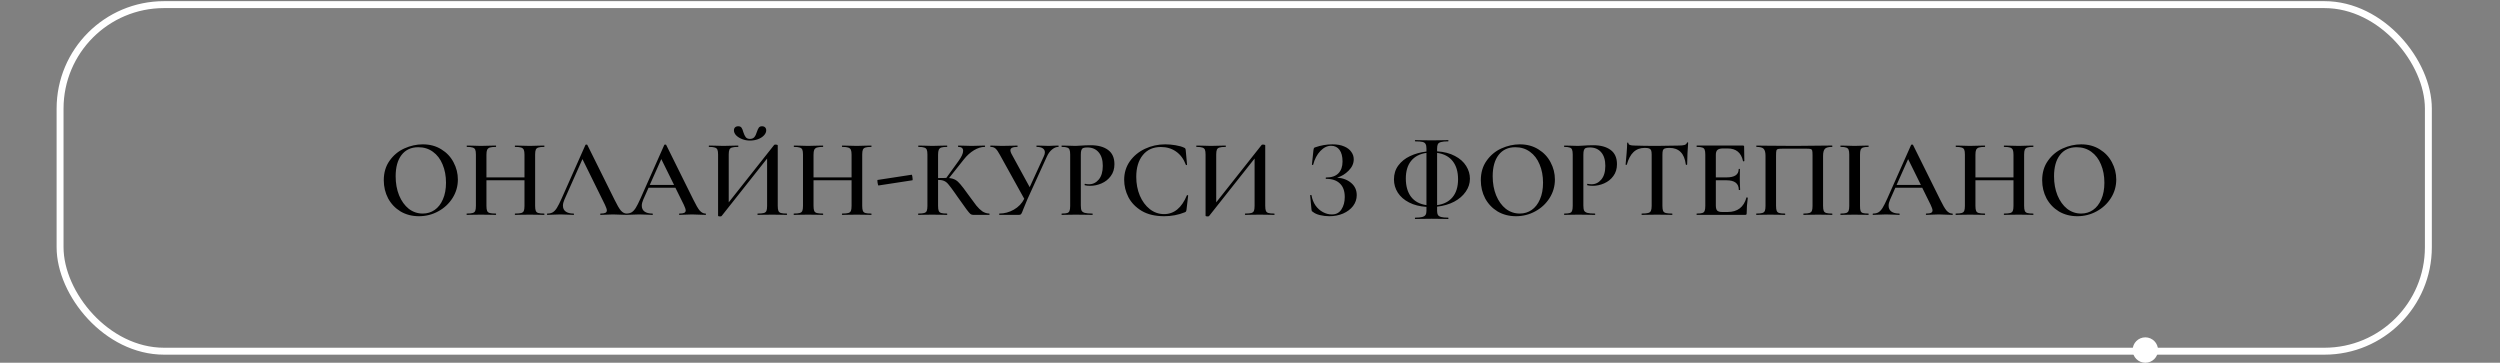 <svg width="1082" height="157" viewBox="0 0 1082 157" fill="none" xmlns="http://www.w3.org/2000/svg">
<rect x="0" y="0" width="1082" height="157" fill="#808080" stroke="none"/>
<path d="M181.318 93.576C178.342 93.576 175.686 92.888 173.35 91.512C171.046 90.104 169.254 88.216 167.974 85.848C166.726 83.448 166.102 80.84 166.102 78.024C166.102 74.728 166.934 71.912 168.598 69.576C170.262 67.208 172.39 65.432 174.982 64.248C177.606 63.064 180.278 62.472 182.998 62.472C186.038 62.472 188.71 63.192 191.014 64.632C193.318 66.04 195.078 67.912 196.294 70.248C197.542 72.584 198.166 75.064 198.166 77.688C198.166 80.6 197.398 83.272 195.862 85.704C194.326 88.136 192.262 90.056 189.67 91.464C187.11 92.872 184.326 93.576 181.318 93.576ZM182.95 92.424C184.87 92.424 186.582 91.912 188.086 90.888C189.622 89.832 190.822 88.296 191.686 86.28C192.582 84.264 193.03 81.864 193.03 79.08C193.03 76.136 192.534 73.496 191.542 71.16C190.582 68.824 189.19 67 187.366 65.688C185.574 64.376 183.462 63.72 181.03 63.72C177.926 63.72 175.51 64.84 173.782 67.08C172.086 69.288 171.238 72.36 171.238 76.296C171.238 79.336 171.734 82.088 172.726 84.552C173.75 87.016 175.142 88.952 176.902 90.36C178.694 91.736 180.71 92.424 182.95 92.424ZM235.492 92.424C235.588 92.424 235.636 92.52 235.636 92.712C235.636 92.904 235.588 93 235.492 93C234.404 93 233.524 92.984 232.852 92.952L229.348 92.904L225.268 92.952C224.692 92.984 223.924 93 222.964 93C222.868 93 222.82 92.904 222.82 92.712C222.82 92.52 222.868 92.424 222.964 92.424C224.18 92.424 225.06 92.344 225.604 92.184C226.148 92.024 226.516 91.72 226.708 91.272C226.9 90.824 226.996 90.104 226.996 89.112V78.024H210.532V89.112C210.532 90.072 210.628 90.792 210.82 91.272C211.012 91.72 211.38 92.024 211.924 92.184C212.5 92.344 213.396 92.424 214.612 92.424C214.676 92.424 214.708 92.52 214.708 92.712C214.708 92.904 214.676 93 214.612 93C213.524 93 212.676 92.984 212.068 92.952L208.084 92.904L204.58 92.952C203.972 92.984 203.124 93 202.036 93C201.972 93 201.94 92.904 201.94 92.712C201.94 92.52 201.972 92.424 202.036 92.424C203.188 92.424 204.036 92.344 204.58 92.184C205.124 92.024 205.492 91.72 205.684 91.272C205.876 90.792 205.972 90.072 205.972 89.112V66.888C205.972 65.928 205.876 65.224 205.684 64.776C205.492 64.328 205.124 64.024 204.58 63.864C204.036 63.672 203.204 63.576 202.084 63.576C202.02 63.576 201.988 63.48 201.988 63.288C201.988 63.096 202.02 63 202.084 63L204.628 63.048C206.1 63.112 207.252 63.144 208.084 63.144C209.204 63.144 210.532 63.112 212.068 63.048L214.612 63C214.676 63 214.708 63.096 214.708 63.288C214.708 63.48 214.676 63.576 214.612 63.576C213.428 63.576 212.548 63.672 211.972 63.864C211.428 64.056 211.044 64.392 210.82 64.872C210.628 65.32 210.532 66.024 210.532 66.984V76.776H226.996V66.984C226.996 66.024 226.9 65.32 226.708 64.872C226.516 64.392 226.132 64.056 225.556 63.864C225.012 63.672 224.148 63.576 222.964 63.576C222.868 63.576 222.82 63.48 222.82 63.288C222.82 63.096 222.868 63 222.964 63L225.268 63.048C226.804 63.112 228.164 63.144 229.348 63.144C230.212 63.144 231.38 63.112 232.852 63.048L235.492 63C235.588 63 235.636 63.096 235.636 63.288C235.636 63.48 235.588 63.576 235.492 63.576C234.34 63.576 233.492 63.672 232.948 63.864C232.436 64.024 232.084 64.328 231.892 64.776C231.7 65.224 231.604 65.928 231.604 66.888V89.112C231.604 90.072 231.7 90.792 231.892 91.272C232.084 91.72 232.436 92.024 232.948 92.184C233.492 92.344 234.34 92.424 235.492 92.424ZM271.191 92.424C271.351 92.424 271.431 92.52 271.431 92.712C271.431 92.904 271.351 93 271.191 93C270.583 93 269.607 92.968 268.263 92.904C266.919 92.84 265.943 92.808 265.335 92.808C264.535 92.808 263.591 92.84 262.503 92.904C261.415 92.968 260.567 93 259.959 93C259.831 93 259.767 92.904 259.767 92.712C259.767 92.52 259.831 92.424 259.959 92.424C260.887 92.424 261.559 92.328 261.975 92.136C262.423 91.912 262.647 91.56 262.647 91.08C262.647 90.6 262.375 89.784 261.831 88.632L252.087 68.856L244.263 86.424C243.847 87.384 243.639 88.248 243.639 89.016C243.639 90.136 244.039 90.984 244.839 91.56C245.639 92.136 246.759 92.424 248.199 92.424C248.359 92.424 248.439 92.52 248.439 92.712C248.439 92.904 248.359 93 248.199 93C247.623 93 246.791 92.968 245.703 92.904C244.487 92.84 243.431 92.808 242.535 92.808C241.671 92.808 240.663 92.84 239.511 92.904C238.487 92.968 237.639 93 236.966 93C236.806 93 236.726 92.904 236.726 92.712C236.726 92.52 236.806 92.424 236.966 92.424C237.863 92.424 238.615 92.248 239.223 91.896C239.831 91.544 240.423 90.92 240.999 90.024C241.575 89.096 242.263 87.736 243.062 85.944L253.383 62.712C253.447 62.616 253.591 62.568 253.815 62.568C254.039 62.568 254.167 62.616 254.199 62.712L265.959 86.424C267.079 88.728 268.007 90.312 268.743 91.176C269.511 92.008 270.327 92.424 271.191 92.424ZM305.316 92.424C305.476 92.424 305.556 92.52 305.556 92.712C305.556 92.904 305.476 93 305.316 93C304.708 93 303.732 92.968 302.388 92.904C301.044 92.84 300.068 92.808 299.46 92.808C298.66 92.808 297.716 92.84 296.628 92.904C295.54 92.968 294.692 93 294.084 93C293.956 93 293.892 92.904 293.892 92.712C293.892 92.52 293.956 92.424 294.084 92.424C295.012 92.424 295.684 92.328 296.1 92.136C296.548 91.912 296.772 91.56 296.772 91.08C296.772 90.6 296.5 89.784 295.956 88.632L292.308 81.24H280.692L278.388 86.424C277.972 87.384 277.764 88.248 277.764 89.016C277.764 90.136 278.164 90.984 278.964 91.56C279.764 92.136 280.884 92.424 282.324 92.424C282.484 92.424 282.564 92.52 282.564 92.712C282.564 92.904 282.484 93 282.324 93C281.748 93 280.916 92.968 279.828 92.904C278.612 92.84 277.556 92.808 276.66 92.808C275.796 92.808 274.788 92.84 273.636 92.904C272.612 92.968 271.764 93 271.091 93C270.931 93 270.851 92.904 270.851 92.712C270.851 92.52 270.931 92.424 271.091 92.424C271.988 92.424 272.74 92.248 273.348 91.896C273.956 91.544 274.548 90.92 275.124 90.024C275.7 89.096 276.388 87.736 277.188 85.944L287.508 62.712C287.572 62.616 287.716 62.568 287.94 62.568C288.164 62.568 288.292 62.616 288.324 62.712L300.084 86.424C301.204 88.728 302.132 90.312 302.868 91.176C303.636 92.008 304.452 92.424 305.316 92.424ZM281.22 80.04H291.732L286.212 68.856L281.22 80.04ZM324.609 60.84C323.425 60.84 322.289 60.632 321.201 60.216C320.145 59.8 319.281 59.256 318.609 58.584C317.969 57.912 317.648 57.192 317.648 56.424C317.648 55.88 317.809 55.448 318.129 55.128C318.481 54.808 318.945 54.648 319.521 54.648C320.193 54.648 320.673 54.872 320.961 55.32C321.249 55.736 321.505 56.376 321.729 57.24C322.017 58.136 322.353 58.84 322.737 59.352C323.153 59.864 323.761 60.12 324.561 60.12C325.393 60.12 326.033 59.864 326.481 59.352C326.929 58.808 327.281 58.088 327.537 57.192C327.825 56.328 328.113 55.688 328.401 55.272C328.689 54.856 329.153 54.648 329.793 54.648C330.369 54.648 330.817 54.808 331.137 55.128C331.457 55.448 331.617 55.88 331.617 56.424C331.617 57.192 331.281 57.928 330.609 58.632C329.969 59.304 329.105 59.848 328.017 60.264C326.929 60.648 325.793 60.84 324.609 60.84ZM340.497 92.424C340.593 92.424 340.641 92.52 340.641 92.712C340.641 92.904 340.593 93 340.497 93C339.409 93 338.545 92.984 337.905 92.952L334.305 92.904L330.273 92.952C329.697 92.984 328.929 93 327.969 93C327.873 93 327.825 92.904 327.825 92.712C327.825 92.52 327.873 92.424 327.969 92.424C329.185 92.424 330.065 92.344 330.609 92.184C331.153 92.024 331.521 91.72 331.713 91.272C331.905 90.824 332.001 90.104 332.001 89.112V68.616L312.321 93.48C312.225 93.608 312.001 93.672 311.648 93.672C311.073 93.672 310.785 93.56 310.785 93.336V66.888C310.785 65.928 310.689 65.224 310.497 64.776C310.305 64.328 309.937 64.024 309.393 63.864C308.881 63.672 308.049 63.576 306.896 63.576C306.801 63.576 306.753 63.48 306.753 63.288C306.753 63.096 306.801 63 306.896 63L309.489 63.048C311.025 63.112 312.225 63.144 313.089 63.144C314.241 63.144 315.585 63.112 317.121 63.048L319.424 63C319.521 63 319.569 63.096 319.569 63.288C319.569 63.48 319.521 63.576 319.424 63.576C318.209 63.576 317.329 63.672 316.785 63.864C316.241 64.024 315.873 64.328 315.681 64.776C315.489 65.224 315.393 65.928 315.393 66.888V87.576L335.073 62.712C335.169 62.616 335.393 62.568 335.745 62.568C335.969 62.568 336.161 62.6 336.321 62.664C336.513 62.728 336.609 62.808 336.609 62.904V89.112C336.609 90.072 336.705 90.792 336.897 91.272C337.089 91.72 337.441 92.024 337.953 92.184C338.497 92.344 339.345 92.424 340.497 92.424ZM377.055 92.424C377.151 92.424 377.199 92.52 377.199 92.712C377.199 92.904 377.151 93 377.055 93C375.967 93 375.087 92.984 374.415 92.952L370.911 92.904L366.831 92.952C366.255 92.984 365.487 93 364.527 93C364.431 93 364.383 92.904 364.383 92.712C364.383 92.52 364.431 92.424 364.527 92.424C365.743 92.424 366.623 92.344 367.167 92.184C367.711 92.024 368.079 91.72 368.271 91.272C368.463 90.824 368.559 90.104 368.559 89.112V78.024H352.095V89.112C352.095 90.072 352.191 90.792 352.383 91.272C352.575 91.72 352.943 92.024 353.487 92.184C354.063 92.344 354.959 92.424 356.174 92.424C356.239 92.424 356.271 92.52 356.271 92.712C356.271 92.904 356.239 93 356.174 93C355.087 93 354.239 92.984 353.631 92.952L349.647 92.904L346.143 92.952C345.535 92.984 344.687 93 343.599 93C343.535 93 343.503 92.904 343.503 92.712C343.503 92.52 343.535 92.424 343.599 92.424C344.751 92.424 345.599 92.344 346.143 92.184C346.687 92.024 347.055 91.72 347.247 91.272C347.439 90.792 347.535 90.072 347.535 89.112V66.888C347.535 65.928 347.439 65.224 347.247 64.776C347.055 64.328 346.687 64.024 346.143 63.864C345.599 63.672 344.767 63.576 343.646 63.576C343.583 63.576 343.551 63.48 343.551 63.288C343.551 63.096 343.583 63 343.646 63L346.191 63.048C347.663 63.112 348.815 63.144 349.647 63.144C350.767 63.144 352.095 63.112 353.631 63.048L356.174 63C356.239 63 356.271 63.096 356.271 63.288C356.271 63.48 356.239 63.576 356.174 63.576C354.99 63.576 354.111 63.672 353.535 63.864C352.991 64.056 352.607 64.392 352.383 64.872C352.191 65.32 352.095 66.024 352.095 66.984V76.776H368.559V66.984C368.559 66.024 368.463 65.32 368.271 64.872C368.079 64.392 367.695 64.056 367.119 63.864C366.575 63.672 365.711 63.576 364.527 63.576C364.431 63.576 364.383 63.48 364.383 63.288C364.383 63.096 364.431 63 364.527 63L366.831 63.048C368.367 63.112 369.727 63.144 370.911 63.144C371.775 63.144 372.943 63.112 374.415 63.048L377.055 63C377.151 63 377.199 63.096 377.199 63.288C377.199 63.48 377.151 63.576 377.055 63.576C375.903 63.576 375.055 63.672 374.511 63.864C373.999 64.024 373.647 64.328 373.455 64.776C373.263 65.224 373.167 65.928 373.167 66.888V89.112C373.167 90.072 373.263 90.792 373.455 91.272C373.647 91.72 373.999 92.024 374.511 92.184C375.055 92.344 375.903 92.424 377.055 92.424ZM380.209 80.28C380.081 80.312 379.953 79.928 379.825 79.128C379.697 78.328 379.697 77.912 379.825 77.88L394.561 75.624C394.657 75.592 394.753 75.816 394.849 76.296C394.945 76.776 394.993 77.192 394.993 77.544C394.993 77.864 394.961 78.024 394.897 78.024L380.209 80.28ZM428.172 92.424C428.236 92.424 428.268 92.52 428.268 92.712C428.268 92.904 428.236 93 428.172 93H421.212C420.764 93 420.364 92.872 420.012 92.616C419.692 92.36 419.132 91.704 418.332 90.648C417.532 89.592 416.172 87.688 414.252 84.936L413.388 83.688C412.108 81.864 411.164 80.6 410.556 79.896C409.98 79.16 409.372 78.648 408.732 78.36C408.092 78.04 407.244 77.88 406.188 77.88H405.996V89.112C405.996 90.072 406.092 90.792 406.284 91.272C406.476 91.72 406.828 92.024 407.34 92.184C407.852 92.344 408.684 92.424 409.836 92.424C409.932 92.424 409.98 92.52 409.98 92.712C409.98 92.904 409.932 93 409.836 93C408.748 93 407.884 92.984 407.244 92.952L403.452 92.904L399.996 92.952C399.388 92.984 398.556 93 397.5 93C397.404 93 397.356 92.904 397.356 92.712C397.356 92.52 397.404 92.424 397.5 92.424C398.652 92.424 399.484 92.344 399.996 92.184C400.54 92.024 400.908 91.72 401.1 91.272C401.292 90.792 401.388 90.072 401.388 89.112V66.888C401.388 65.928 401.292 65.224 401.1 64.776C400.908 64.328 400.54 64.024 399.996 63.864C399.484 63.672 398.668 63.576 397.548 63.576C397.452 63.576 397.404 63.48 397.404 63.288C397.404 63.096 397.452 63 397.548 63L400.044 63.048C401.452 63.112 402.588 63.144 403.452 63.144C404.476 63.144 405.756 63.112 407.292 63.048L409.836 63C409.932 63 409.98 63.096 409.98 63.288C409.98 63.48 409.932 63.576 409.836 63.576C408.716 63.576 407.884 63.672 407.34 63.864C406.828 64.056 406.476 64.392 406.284 64.872C406.092 65.32 405.996 66.024 405.996 66.984V77.064C406.86 77.032 407.932 77.016 409.212 77.016H409.548L414.828 69.72C416.172 67.864 416.844 66.392 416.844 65.304C416.844 64.152 416.14 63.576 414.732 63.576C414.668 63.576 414.636 63.48 414.636 63.288C414.636 63.096 414.668 63 414.732 63L416.892 63.048C418.236 63.112 419.452 63.144 420.54 63.144C421.724 63.144 422.956 63.112 424.236 63.048L426.204 63C426.3 63 426.348 63.096 426.348 63.288C426.348 63.48 426.3 63.576 426.204 63.576C424.7 63.576 423.148 64.056 421.548 65.016C419.948 65.976 418.492 67.288 417.18 68.952L410.748 77.064C411.836 77.16 412.748 77.416 413.484 77.832C414.22 78.248 414.94 78.888 415.644 79.752C416.38 80.584 417.452 81.992 418.86 83.976C420.524 86.28 421.756 87.944 422.556 88.968C423.388 89.992 424.252 90.824 425.148 91.464C426.076 92.072 427.084 92.392 428.172 92.424ZM458.031 63C458.127 63 458.175 63.096 458.175 63.288C458.175 63.48 458.127 63.576 458.031 63.576C457.135 63.576 456.223 63.96 455.295 64.728C454.399 65.464 453.663 66.472 453.087 67.752L444.687 86.184C443.855 88.104 443.247 89.576 442.863 90.6C442.511 91.592 442.223 92.248 441.999 92.568C441.775 92.856 441.455 93 441.039 93H432.543C432.479 93 432.447 92.904 432.447 92.712C432.447 92.52 432.479 92.424 432.543 92.424C434.719 92.424 436.799 91.864 438.783 90.744C440.799 89.592 442.303 88.024 443.295 86.04L432.735 66.984C432.031 65.672 431.407 64.776 430.863 64.296C430.351 63.816 429.631 63.576 428.703 63.576C428.639 63.576 428.607 63.48 428.607 63.288C428.607 63.096 428.639 63 428.703 63L430.287 63.048C431.247 63.112 432.367 63.144 433.647 63.144C435.535 63.144 437.215 63.112 438.687 63.048C439.103 63.016 439.631 63 440.271 63C440.367 63 440.415 63.096 440.415 63.288C440.415 63.48 440.367 63.576 440.271 63.576C438.287 63.576 437.295 64.072 437.295 65.064C437.295 65.448 437.439 65.928 437.727 66.504L445.647 81L451.743 67.704C452.063 67.064 452.223 66.472 452.223 65.928C452.223 65.192 451.919 64.616 451.311 64.2C450.703 63.784 449.823 63.576 448.671 63.576C448.607 63.576 448.575 63.48 448.575 63.288C448.575 63.096 448.607 63 448.671 63L450.783 63.048C451.935 63.112 452.991 63.144 453.951 63.144C454.591 63.144 455.295 63.112 456.063 63.048L458.031 63ZM467.781 88.92C467.781 89.944 467.893 90.696 468.117 91.176C468.373 91.624 468.837 91.944 469.509 92.136C470.213 92.328 471.301 92.424 472.773 92.424C472.869 92.424 472.917 92.52 472.917 92.712C472.917 92.904 472.869 93 472.773 93C471.461 93 470.437 92.984 469.701 92.952L465.525 92.904L462.069 92.952C461.461 92.984 460.629 93 459.573 93C459.477 93 459.429 92.904 459.429 92.712C459.429 92.52 459.477 92.424 459.573 92.424C460.661 92.424 461.445 92.344 461.925 92.184C462.405 92.024 462.725 91.72 462.885 91.272C463.077 90.824 463.173 90.104 463.173 89.112V66.888C463.173 65.928 463.077 65.224 462.885 64.776C462.725 64.328 462.389 64.024 461.877 63.864C461.397 63.672 460.629 63.576 459.573 63.576C459.477 63.576 459.429 63.48 459.429 63.288C459.429 63.096 459.477 63 459.573 63L462.069 63.048C463.477 63.112 464.613 63.144 465.477 63.144C466.213 63.144 467.109 63.096 468.165 63C468.549 62.968 469.061 62.936 469.701 62.904C470.373 62.872 471.157 62.856 472.053 62.856C475.221 62.856 477.717 63.528 479.541 64.872C481.397 66.216 482.325 68.28 482.325 71.064C482.325 73.08 481.797 74.792 480.741 76.2C479.717 77.608 478.389 78.664 476.757 79.368C475.157 80.072 473.509 80.424 471.813 80.424C470.917 80.424 470.165 80.344 469.557 80.184C469.461 80.184 469.413 80.104 469.413 79.944C469.413 79.848 469.429 79.752 469.461 79.656C469.525 79.56 469.589 79.528 469.653 79.56C470.165 79.688 470.725 79.752 471.333 79.752C472.997 79.752 474.405 79.064 475.557 77.688C476.709 76.312 477.285 74.344 477.285 71.784C477.285 69.256 476.693 67.304 475.509 65.928C474.325 64.52 472.693 63.816 470.613 63.816C469.845 63.816 469.253 63.896 468.837 64.056C468.453 64.216 468.181 64.52 468.021 64.968C467.861 65.384 467.781 66.056 467.781 66.984V88.92ZM504.3 62.472C505.74 62.472 507.228 62.6 508.764 62.856C510.332 63.112 511.564 63.464 512.46 63.912C512.748 64.008 512.924 64.136 512.988 64.296C513.084 64.424 513.148 64.664 513.18 65.016L513.756 71.256C513.756 71.352 513.676 71.416 513.516 71.448C513.356 71.48 513.26 71.432 513.228 71.304C512.3 68.808 510.892 66.904 509.004 65.592C507.148 64.28 504.956 63.624 502.428 63.624C499.1 63.624 496.492 64.792 494.604 67.128C492.716 69.464 491.772 72.6 491.772 76.536C491.772 79.48 492.284 82.184 493.308 84.648C494.364 87.112 495.804 89.064 497.628 90.504C499.484 91.944 501.548 92.664 503.82 92.664C508.14 92.664 511.42 89.976 513.66 84.6C513.692 84.472 513.788 84.424 513.948 84.456C514.14 84.488 514.236 84.552 514.236 84.648L513.516 90.792C513.452 91.176 513.372 91.432 513.276 91.56C513.212 91.656 513.036 91.768 512.748 91.896C509.964 93.016 507.004 93.576 503.868 93.576C499.964 93.576 496.716 92.808 494.124 91.272C491.532 89.704 489.612 87.72 488.364 85.32C487.148 82.92 486.54 80.424 486.54 77.832C486.54 74.824 487.356 72.152 488.988 69.816C490.652 67.48 492.844 65.672 495.564 64.392C498.284 63.112 501.196 62.472 504.3 62.472ZM551.481 92.424C551.577 92.424 551.625 92.52 551.625 92.712C551.625 92.904 551.577 93 551.481 93C550.393 93 549.529 92.984 548.889 92.952L545.289 92.904L541.257 92.952C540.681 92.984 539.913 93 538.953 93C538.857 93 538.809 92.904 538.809 92.712C538.809 92.52 538.857 92.424 538.953 92.424C540.169 92.424 541.049 92.344 541.593 92.184C542.137 92.024 542.505 91.72 542.697 91.272C542.889 90.824 542.985 90.104 542.985 89.112V68.616L523.305 93.48C523.209 93.608 522.985 93.672 522.633 93.672C522.057 93.672 521.769 93.56 521.769 93.336V66.888C521.769 65.928 521.673 65.224 521.481 64.776C521.289 64.328 520.921 64.024 520.377 63.864C519.865 63.672 519.033 63.576 517.881 63.576C517.785 63.576 517.737 63.48 517.737 63.288C517.737 63.096 517.785 63 517.881 63L520.473 63.048C522.009 63.112 523.209 63.144 524.073 63.144C525.225 63.144 526.569 63.112 528.105 63.048L530.409 63C530.505 63 530.553 63.096 530.553 63.288C530.553 63.48 530.505 63.576 530.409 63.576C529.193 63.576 528.313 63.672 527.769 63.864C527.225 64.024 526.857 64.328 526.665 64.776C526.473 65.224 526.377 65.928 526.377 66.888V87.576L546.057 62.712C546.153 62.616 546.377 62.568 546.729 62.568C546.953 62.568 547.145 62.6 547.305 62.664C547.497 62.728 547.593 62.808 547.593 62.904V89.112C547.593 90.072 547.689 90.792 547.881 91.272C548.073 91.72 548.425 92.024 548.937 92.184C549.481 92.344 550.329 92.424 551.481 92.424ZM578.697 76.872C581.225 77.064 583.273 77.848 584.841 79.224C586.409 80.568 587.193 82.312 587.193 84.456C587.193 86.184 586.665 87.752 585.609 89.16C584.553 90.536 583.113 91.624 581.289 92.424C579.497 93.192 577.513 93.576 575.337 93.576C573.929 93.576 572.569 93.416 571.257 93.096C569.977 92.776 568.985 92.328 568.281 91.752C567.993 91.592 567.817 91.464 567.753 91.368C567.689 91.24 567.641 91 567.609 90.648L567.033 84.552C567.033 84.488 567.113 84.44 567.273 84.408C567.465 84.376 567.577 84.408 567.609 84.504C567.897 86.168 568.473 87.64 569.337 88.92C570.233 90.168 571.305 91.128 572.553 91.8C573.801 92.472 575.097 92.808 576.441 92.808C578.265 92.808 579.641 92.088 580.569 90.648C581.529 89.176 582.009 87.384 582.009 85.272C582.009 82.68 581.305 80.728 579.897 79.416C578.521 78.072 576.537 77.4 573.945 77.4C573.817 77.4 573.753 77.304 573.753 77.112C573.753 76.92 573.817 76.824 573.945 76.824C576.313 76.824 578.089 76.216 579.273 75C580.457 73.784 581.049 72.088 581.049 69.912C581.049 67.736 580.617 66.056 579.753 64.872C578.889 63.688 577.673 63.096 576.105 63.096C574.441 63.096 572.889 63.848 571.449 65.352C570.009 66.856 568.969 68.84 568.329 71.304C568.329 71.368 568.265 71.4 568.137 71.4C568.073 71.4 567.993 71.384 567.897 71.352C567.833 71.288 567.801 71.24 567.801 71.208L568.473 64.872C568.537 64.488 568.601 64.232 568.665 64.104C568.729 63.976 568.905 63.864 569.193 63.768C571.657 62.904 574.153 62.472 576.681 62.472C578.697 62.472 580.393 62.776 581.769 63.384C583.145 63.96 584.169 64.744 584.841 65.736C585.545 66.696 585.897 67.768 585.897 68.952C585.897 70.744 585.161 72.376 583.689 73.848C582.249 75.32 580.585 76.328 578.697 76.872ZM636.185 77.352C636.185 79.368 635.577 81.24 634.361 82.968C633.177 84.696 631.513 86.136 629.369 87.288C627.225 88.408 624.761 89.128 621.977 89.448V91.272C621.977 92.008 622.089 92.584 622.313 93C622.569 93.416 623.033 93.72 623.705 93.912C624.409 94.104 625.433 94.2 626.777 94.2C626.841 94.2 626.873 94.296 626.873 94.488C626.873 94.68 626.841 94.776 626.777 94.776C625.561 94.776 624.601 94.76 623.897 94.728L619.625 94.68L615.497 94.728C614.761 94.76 613.769 94.776 612.521 94.776C612.425 94.776 612.377 94.68 612.377 94.488C612.377 94.296 612.425 94.2 612.521 94.2C613.865 94.2 614.873 94.104 615.545 93.912C616.249 93.72 616.729 93.416 616.985 93C617.241 92.584 617.369 92.008 617.369 91.272V89.544C614.457 89.352 611.945 88.712 609.833 87.624C607.721 86.536 606.105 85.128 604.985 83.4C603.865 81.64 603.305 79.72 603.305 77.64C603.305 75.336 603.929 73.336 605.177 71.64C606.457 69.912 608.153 68.552 610.265 67.56C612.409 66.536 614.777 65.88 617.369 65.592V64.296C617.369 63.4 617.241 62.744 616.985 62.328C616.761 61.88 616.313 61.576 615.641 61.416C614.969 61.256 613.929 61.176 612.521 61.176C612.425 61.176 612.377 61.096 612.377 60.936C612.377 60.744 612.425 60.648 612.521 60.648C613.769 60.648 614.761 60.664 615.497 60.696L619.625 60.744L623.945 60.696C624.649 60.664 625.593 60.648 626.777 60.648C626.841 60.648 626.873 60.744 626.873 60.936C626.873 61.096 626.841 61.176 626.777 61.176C625.401 61.176 624.377 61.272 623.705 61.464C623.033 61.624 622.569 61.928 622.313 62.376C622.089 62.824 621.977 63.496 621.977 64.392V65.496C624.985 65.688 627.561 66.36 629.705 67.512C631.849 68.632 633.465 70.072 634.553 71.832C635.641 73.56 636.185 75.4 636.185 77.352ZM631.049 77.592C631.049 74.328 630.281 71.72 628.745 69.768C627.209 67.784 624.953 66.584 621.977 66.168V88.776C624.857 88.392 627.081 87.256 628.649 85.368C630.249 83.448 631.049 80.856 631.049 77.592ZM608.441 77.256C608.441 80.52 609.193 83.16 610.697 85.176C612.233 87.16 614.457 88.36 617.369 88.776V66.168C614.457 66.584 612.233 67.752 610.697 69.672C609.193 71.56 608.441 74.088 608.441 77.256ZM656.115 93.576C653.139 93.576 650.483 92.888 648.147 91.512C645.843 90.104 644.051 88.216 642.771 85.848C641.523 83.448 640.899 80.84 640.899 78.024C640.899 74.728 641.731 71.912 643.395 69.576C645.059 67.208 647.187 65.432 649.779 64.248C652.403 63.064 655.075 62.472 657.795 62.472C660.835 62.472 663.507 63.192 665.811 64.632C668.115 66.04 669.875 67.912 671.091 70.248C672.339 72.584 672.963 75.064 672.963 77.688C672.963 80.6 672.195 83.272 670.659 85.704C669.123 88.136 667.059 90.056 664.467 91.464C661.907 92.872 659.123 93.576 656.115 93.576ZM657.747 92.424C659.667 92.424 661.379 91.912 662.883 90.888C664.419 89.832 665.619 88.296 666.483 86.28C667.379 84.264 667.827 81.864 667.827 79.08C667.827 76.136 667.331 73.496 666.339 71.16C665.379 68.824 663.987 67 662.163 65.688C660.371 64.376 658.259 63.72 655.827 63.72C652.723 63.72 650.307 64.84 648.579 67.08C646.883 69.288 646.035 72.36 646.035 76.296C646.035 79.336 646.531 82.088 647.523 84.552C648.547 87.016 649.939 88.952 651.699 90.36C653.491 91.736 655.507 92.424 657.747 92.424ZM685.281 88.92C685.281 89.944 685.393 90.696 685.617 91.176C685.873 91.624 686.337 91.944 687.009 92.136C687.713 92.328 688.801 92.424 690.273 92.424C690.369 92.424 690.417 92.52 690.417 92.712C690.417 92.904 690.369 93 690.273 93C688.961 93 687.937 92.984 687.201 92.952L683.025 92.904L679.569 92.952C678.961 92.984 678.129 93 677.073 93C676.977 93 676.929 92.904 676.929 92.712C676.929 92.52 676.977 92.424 677.073 92.424C678.161 92.424 678.945 92.344 679.425 92.184C679.905 92.024 680.225 91.72 680.385 91.272C680.577 90.824 680.673 90.104 680.673 89.112V66.888C680.673 65.928 680.577 65.224 680.385 64.776C680.225 64.328 679.889 64.024 679.377 63.864C678.897 63.672 678.129 63.576 677.073 63.576C676.977 63.576 676.929 63.48 676.929 63.288C676.929 63.096 676.977 63 677.073 63L679.569 63.048C680.977 63.112 682.113 63.144 682.977 63.144C683.713 63.144 684.609 63.096 685.665 63C686.049 62.968 686.561 62.936 687.201 62.904C687.873 62.872 688.657 62.856 689.553 62.856C692.721 62.856 695.217 63.528 697.041 64.872C698.897 66.216 699.825 68.28 699.825 71.064C699.825 73.08 699.297 74.792 698.241 76.2C697.217 77.608 695.889 78.664 694.257 79.368C692.657 80.072 691.009 80.424 689.313 80.424C688.417 80.424 687.665 80.344 687.057 80.184C686.961 80.184 686.913 80.104 686.913 79.944C686.913 79.848 686.929 79.752 686.961 79.656C687.025 79.56 687.089 79.528 687.153 79.56C687.665 79.688 688.225 79.752 688.833 79.752C690.497 79.752 691.905 79.064 693.057 77.688C694.209 76.312 694.785 74.344 694.785 71.784C694.785 69.256 694.193 67.304 693.009 65.928C691.825 64.52 690.193 63.816 688.113 63.816C687.345 63.816 686.753 63.896 686.337 64.056C685.953 64.216 685.681 64.52 685.521 64.968C685.361 65.384 685.281 66.056 685.281 66.984V88.92ZM711.816 64.008C709.864 64.008 708.248 64.616 706.968 65.832C705.72 67.016 704.76 68.824 704.088 71.256C704.088 71.32 703.992 71.352 703.8 71.352C703.64 71.352 703.56 71.304 703.56 71.208C703.688 69.96 703.832 68.36 703.992 66.408C704.152 64.424 704.232 62.936 704.232 61.944C704.232 61.784 704.312 61.704 704.472 61.704C704.664 61.704 704.76 61.784 704.76 61.944C704.76 62.648 705.656 63 707.448 63C710.2 63.096 713.416 63.144 717.096 63.144C718.984 63.144 720.984 63.112 723.096 63.048L726.359 63C727.576 63 728.456 62.92 729 62.76C729.576 62.6 729.944 62.28 730.104 61.8C730.136 61.672 730.232 61.608 730.392 61.608C730.552 61.608 730.632 61.672 730.632 61.8C730.536 62.792 730.44 64.296 730.344 66.312C730.248 68.328 730.2 69.96 730.2 71.208C730.2 71.304 730.104 71.352 729.911 71.352C729.752 71.352 729.656 71.304 729.624 71.208C729.304 68.744 728.552 66.936 727.368 65.784C726.184 64.6 724.584 64.008 722.568 64.008C721.672 64.008 721 64.088 720.552 64.248C720.136 64.408 719.848 64.696 719.688 65.112C719.56 65.496 719.496 66.12 719.496 66.984V89.112C719.496 90.104 719.592 90.824 719.784 91.272C719.976 91.72 720.36 92.024 720.936 92.184C721.512 92.344 722.424 92.424 723.672 92.424C723.768 92.424 723.816 92.52 723.816 92.712C723.816 92.904 723.768 93 723.672 93C722.552 93 721.672 92.984 721.032 92.952L717.096 92.904L713.352 92.952C712.68 92.984 711.752 93 710.568 93C710.504 93 710.472 92.904 710.472 92.712C710.472 92.52 710.504 92.424 710.568 92.424C711.816 92.424 712.728 92.344 713.304 92.184C713.912 92.024 714.312 91.72 714.504 91.272C714.728 90.792 714.84 90.072 714.84 89.112V66.888C714.84 66.056 714.76 65.448 714.6 65.064C714.44 64.68 714.152 64.408 713.736 64.248C713.32 64.088 712.68 64.008 711.816 64.008ZM755.863 85.512C755.863 85.448 755.927 85.416 756.055 85.416C756.151 85.416 756.231 85.448 756.295 85.512C756.391 85.544 756.439 85.576 756.439 85.608C756.119 88.04 755.959 90.264 755.959 92.28C755.959 92.536 755.911 92.728 755.815 92.856C755.719 92.952 755.527 93 755.239 93H734.407C734.311 93 734.263 92.904 734.263 92.712C734.263 92.52 734.311 92.424 734.407 92.424C735.495 92.424 736.279 92.344 736.759 92.184C737.271 92.024 737.607 91.72 737.767 91.272C737.959 90.792 738.055 90.072 738.055 89.112V66.888C738.055 65.928 737.959 65.224 737.767 64.776C737.607 64.328 737.271 64.024 736.759 63.864C736.247 63.672 735.463 63.576 734.407 63.576C734.311 63.576 734.263 63.48 734.263 63.288C734.263 63.096 734.311 63 734.407 63H754.375C754.695 63 754.855 63.144 754.855 63.432L754.951 69.672C754.951 69.736 754.855 69.784 754.663 69.816C754.503 69.848 754.407 69.816 754.375 69.72C753.607 66.072 751.383 64.248 747.703 64.248H745.783C744.631 64.248 743.815 64.456 743.335 64.872C742.855 65.288 742.615 65.992 742.615 66.984V76.776H747.223C750.743 76.776 752.503 75.592 752.503 73.224C752.503 73.128 752.583 73.08 752.743 73.08C752.935 73.08 753.031 73.128 753.031 73.224L752.983 77.4L753.031 79.656C753.095 80.68 753.127 81.512 753.127 82.152C753.127 82.216 753.031 82.248 752.839 82.248C752.647 82.248 752.551 82.216 752.551 82.152C752.551 79.4 750.759 78.024 747.175 78.024H742.615V88.92C742.615 89.976 742.807 90.712 743.191 91.128C743.607 91.544 744.327 91.752 745.351 91.752H747.703C751.991 91.752 754.711 89.672 755.863 85.512ZM792.913 92.424C793.009 92.424 793.057 92.52 793.057 92.712C793.057 92.904 793.009 93 792.913 93C791.857 93 791.025 92.984 790.417 92.952L786.961 92.904L783.169 92.952C782.561 92.984 781.713 93 780.625 93C780.529 93 780.481 92.904 780.481 92.712C780.481 92.52 780.529 92.424 780.625 92.424C781.745 92.424 782.561 92.344 783.073 92.184C783.617 92.024 783.985 91.72 784.177 91.272C784.369 90.792 784.465 90.072 784.465 89.112V67.32C784.465 66.232 784.417 65.512 784.321 65.16C784.225 64.808 784.001 64.584 783.649 64.488C783.329 64.392 782.641 64.344 781.585 64.344H771.745C770.657 64.344 769.921 64.392 769.537 64.488C769.153 64.584 768.913 64.824 768.817 65.208C768.721 65.56 768.673 66.264 768.673 67.32V89.112C768.673 90.072 768.769 90.792 768.961 91.272C769.153 91.72 769.505 92.024 770.017 92.184C770.529 92.344 771.361 92.424 772.513 92.424C772.609 92.424 772.657 92.52 772.657 92.712C772.657 92.904 772.609 93 772.513 93C771.457 93 770.609 92.984 769.969 92.952L766.129 92.904L762.721 92.952C762.113 92.984 761.265 93 760.177 93C760.113 93 760.081 92.904 760.081 92.712C760.081 92.52 760.113 92.424 760.177 92.424C761.329 92.424 762.177 92.344 762.721 92.184C763.265 92.024 763.633 91.72 763.825 91.272C764.017 90.792 764.113 90.072 764.113 89.112V67.464C764.113 66.024 763.857 65.016 763.345 64.44C762.833 63.864 761.793 63.576 760.225 63.576C760.161 63.576 760.129 63.48 760.129 63.288C760.129 63.096 760.161 63 760.225 63C761.313 63 762.369 63.016 763.393 63.048C767.681 63.112 772.129 63.144 776.737 63.144C780.993 63.144 785.857 63.096 791.329 63H792.913C793.009 63 793.057 63.096 793.057 63.288C793.057 63.48 793.009 63.576 792.913 63.576C791.345 63.576 790.305 63.864 789.793 64.44C789.281 65.016 789.025 66.024 789.025 67.464V89.112C789.025 90.072 789.121 90.792 789.313 91.272C789.505 91.72 789.873 92.024 790.417 92.184C790.961 92.344 791.793 92.424 792.913 92.424ZM805.011 89.112C805.011 90.104 805.091 90.824 805.251 91.272C805.411 91.72 805.731 92.024 806.211 92.184C806.723 92.344 807.523 92.424 808.611 92.424C808.707 92.424 808.755 92.52 808.755 92.712C808.755 92.904 808.707 93 808.611 93C807.587 93 806.771 92.984 806.163 92.952L802.611 92.904L799.155 92.952C798.547 92.984 797.715 93 796.659 93C796.563 93 796.515 92.904 796.515 92.712C796.515 92.52 796.563 92.424 796.659 92.424C797.747 92.424 798.531 92.344 799.011 92.184C799.523 92.024 799.875 91.72 800.067 91.272C800.259 90.792 800.355 90.072 800.355 89.112V66.888C800.355 65.928 800.259 65.224 800.067 64.776C799.875 64.328 799.523 64.024 799.011 63.864C798.531 63.672 797.747 63.576 796.659 63.576C796.563 63.576 796.515 63.48 796.515 63.288C796.515 63.096 796.563 63 796.659 63L799.155 63.048C800.563 63.112 801.715 63.144 802.611 63.144C803.603 63.144 804.803 63.112 806.211 63.048L808.611 63C808.707 63 808.755 63.096 808.755 63.288C808.755 63.48 808.707 63.576 808.611 63.576C807.555 63.576 806.771 63.672 806.259 63.864C805.779 64.056 805.443 64.392 805.251 64.872C805.091 65.32 805.011 66.024 805.011 66.984V89.112ZM844.941 92.424C845.101 92.424 845.181 92.52 845.181 92.712C845.181 92.904 845.101 93 844.941 93C844.333 93 843.357 92.968 842.013 92.904C840.669 92.84 839.693 92.808 839.085 92.808C838.285 92.808 837.341 92.84 836.253 92.904C835.165 92.968 834.317 93 833.709 93C833.581 93 833.517 92.904 833.517 92.712C833.517 92.52 833.581 92.424 833.709 92.424C834.637 92.424 835.309 92.328 835.725 92.136C836.173 91.912 836.397 91.56 836.397 91.08C836.397 90.6 836.125 89.784 835.581 88.632L831.933 81.24H820.317L818.013 86.424C817.597 87.384 817.389 88.248 817.389 89.016C817.389 90.136 817.789 90.984 818.589 91.56C819.389 92.136 820.509 92.424 821.949 92.424C822.109 92.424 822.189 92.52 822.189 92.712C822.189 92.904 822.109 93 821.949 93C821.373 93 820.541 92.968 819.453 92.904C818.237 92.84 817.181 92.808 816.285 92.808C815.421 92.808 814.413 92.84 813.261 92.904C812.237 92.968 811.389 93 810.716 93C810.556 93 810.476 92.904 810.476 92.712C810.476 92.52 810.556 92.424 810.716 92.424C811.613 92.424 812.365 92.248 812.973 91.896C813.581 91.544 814.173 90.92 814.749 90.024C815.325 89.096 816.013 87.736 816.812 85.944L827.133 62.712C827.197 62.616 827.341 62.568 827.565 62.568C827.789 62.568 827.917 62.616 827.949 62.712L839.709 86.424C840.829 88.728 841.757 90.312 842.493 91.176C843.261 92.008 844.077 92.424 844.941 92.424ZM820.845 80.04H831.357L825.837 68.856L820.845 80.04ZM879.93 92.424C880.026 92.424 880.074 92.52 880.074 92.712C880.074 92.904 880.026 93 879.93 93C878.842 93 877.962 92.984 877.29 92.952L873.786 92.904L869.706 92.952C869.13 92.984 868.362 93 867.402 93C867.306 93 867.258 92.904 867.258 92.712C867.258 92.52 867.306 92.424 867.402 92.424C868.618 92.424 869.498 92.344 870.042 92.184C870.586 92.024 870.954 91.72 871.146 91.272C871.338 90.824 871.434 90.104 871.434 89.112V78.024H854.97V89.112C854.97 90.072 855.066 90.792 855.258 91.272C855.45 91.72 855.818 92.024 856.362 92.184C856.938 92.344 857.834 92.424 859.049 92.424C859.114 92.424 859.146 92.52 859.146 92.712C859.146 92.904 859.114 93 859.049 93C857.962 93 857.114 92.984 856.506 92.952L852.522 92.904L849.018 92.952C848.41 92.984 847.562 93 846.474 93C846.41 93 846.378 92.904 846.378 92.712C846.378 92.52 846.41 92.424 846.474 92.424C847.626 92.424 848.474 92.344 849.018 92.184C849.562 92.024 849.93 91.72 850.122 91.272C850.314 90.792 850.41 90.072 850.41 89.112V66.888C850.41 65.928 850.314 65.224 850.122 64.776C849.93 64.328 849.562 64.024 849.018 63.864C848.474 63.672 847.642 63.576 846.521 63.576C846.458 63.576 846.426 63.48 846.426 63.288C846.426 63.096 846.458 63 846.521 63L849.066 63.048C850.538 63.112 851.69 63.144 852.522 63.144C853.642 63.144 854.97 63.112 856.506 63.048L859.049 63C859.114 63 859.146 63.096 859.146 63.288C859.146 63.48 859.114 63.576 859.049 63.576C857.865 63.576 856.986 63.672 856.41 63.864C855.866 64.056 855.482 64.392 855.258 64.872C855.066 65.32 854.97 66.024 854.97 66.984V76.776H871.434V66.984C871.434 66.024 871.338 65.32 871.146 64.872C870.954 64.392 870.57 64.056 869.994 63.864C869.45 63.672 868.586 63.576 867.402 63.576C867.306 63.576 867.258 63.48 867.258 63.288C867.258 63.096 867.306 63 867.402 63L869.706 63.048C871.242 63.112 872.602 63.144 873.786 63.144C874.65 63.144 875.818 63.112 877.29 63.048L879.93 63C880.026 63 880.074 63.096 880.074 63.288C880.074 63.48 880.026 63.576 879.93 63.576C878.778 63.576 877.93 63.672 877.386 63.864C876.874 64.024 876.522 64.328 876.33 64.776C876.138 65.224 876.042 65.928 876.042 66.888V89.112C876.042 90.072 876.138 90.792 876.33 91.272C876.522 91.72 876.874 92.024 877.386 92.184C877.93 92.344 878.778 92.424 879.93 92.424ZM899.068 93.576C896.092 93.576 893.436 92.888 891.1 91.512C888.796 90.104 887.004 88.216 885.724 85.848C884.476 83.448 883.852 80.84 883.852 78.024C883.852 74.728 884.684 71.912 886.348 69.576C888.012 67.208 890.14 65.432 892.732 64.248C895.356 63.064 898.028 62.472 900.748 62.472C903.788 62.472 906.46 63.192 908.764 64.632C911.068 66.04 912.828 67.912 914.044 70.248C915.292 72.584 915.916 75.064 915.916 77.688C915.916 80.6 915.148 83.272 913.612 85.704C912.076 88.136 910.012 90.056 907.42 91.464C904.86 92.872 902.076 93.576 899.068 93.576ZM900.7 92.424C902.62 92.424 904.332 91.912 905.836 90.888C907.372 89.832 908.572 88.296 909.436 86.28C910.332 84.264 910.78 81.864 910.78 79.08C910.78 76.136 910.284 73.496 909.292 71.16C908.332 68.824 906.94 67 905.116 65.688C903.324 64.376 901.212 63.72 898.78 63.72C895.676 63.72 893.26 64.84 891.532 67.08C889.836 69.288 888.988 72.36 888.988 76.296C888.988 79.336 889.484 82.088 890.476 84.552C891.5 87.016 892.892 88.952 894.652 90.36C896.444 91.736 898.46 92.424 900.7 92.424Z" fill="black"/>
<rect x="26" y="2" width="1025" height="150" rx="45" stroke="white" stroke-width="3"/>
<circle cx="928.5" cy="151.5" r="5.5" fill="white"/>
</svg>
